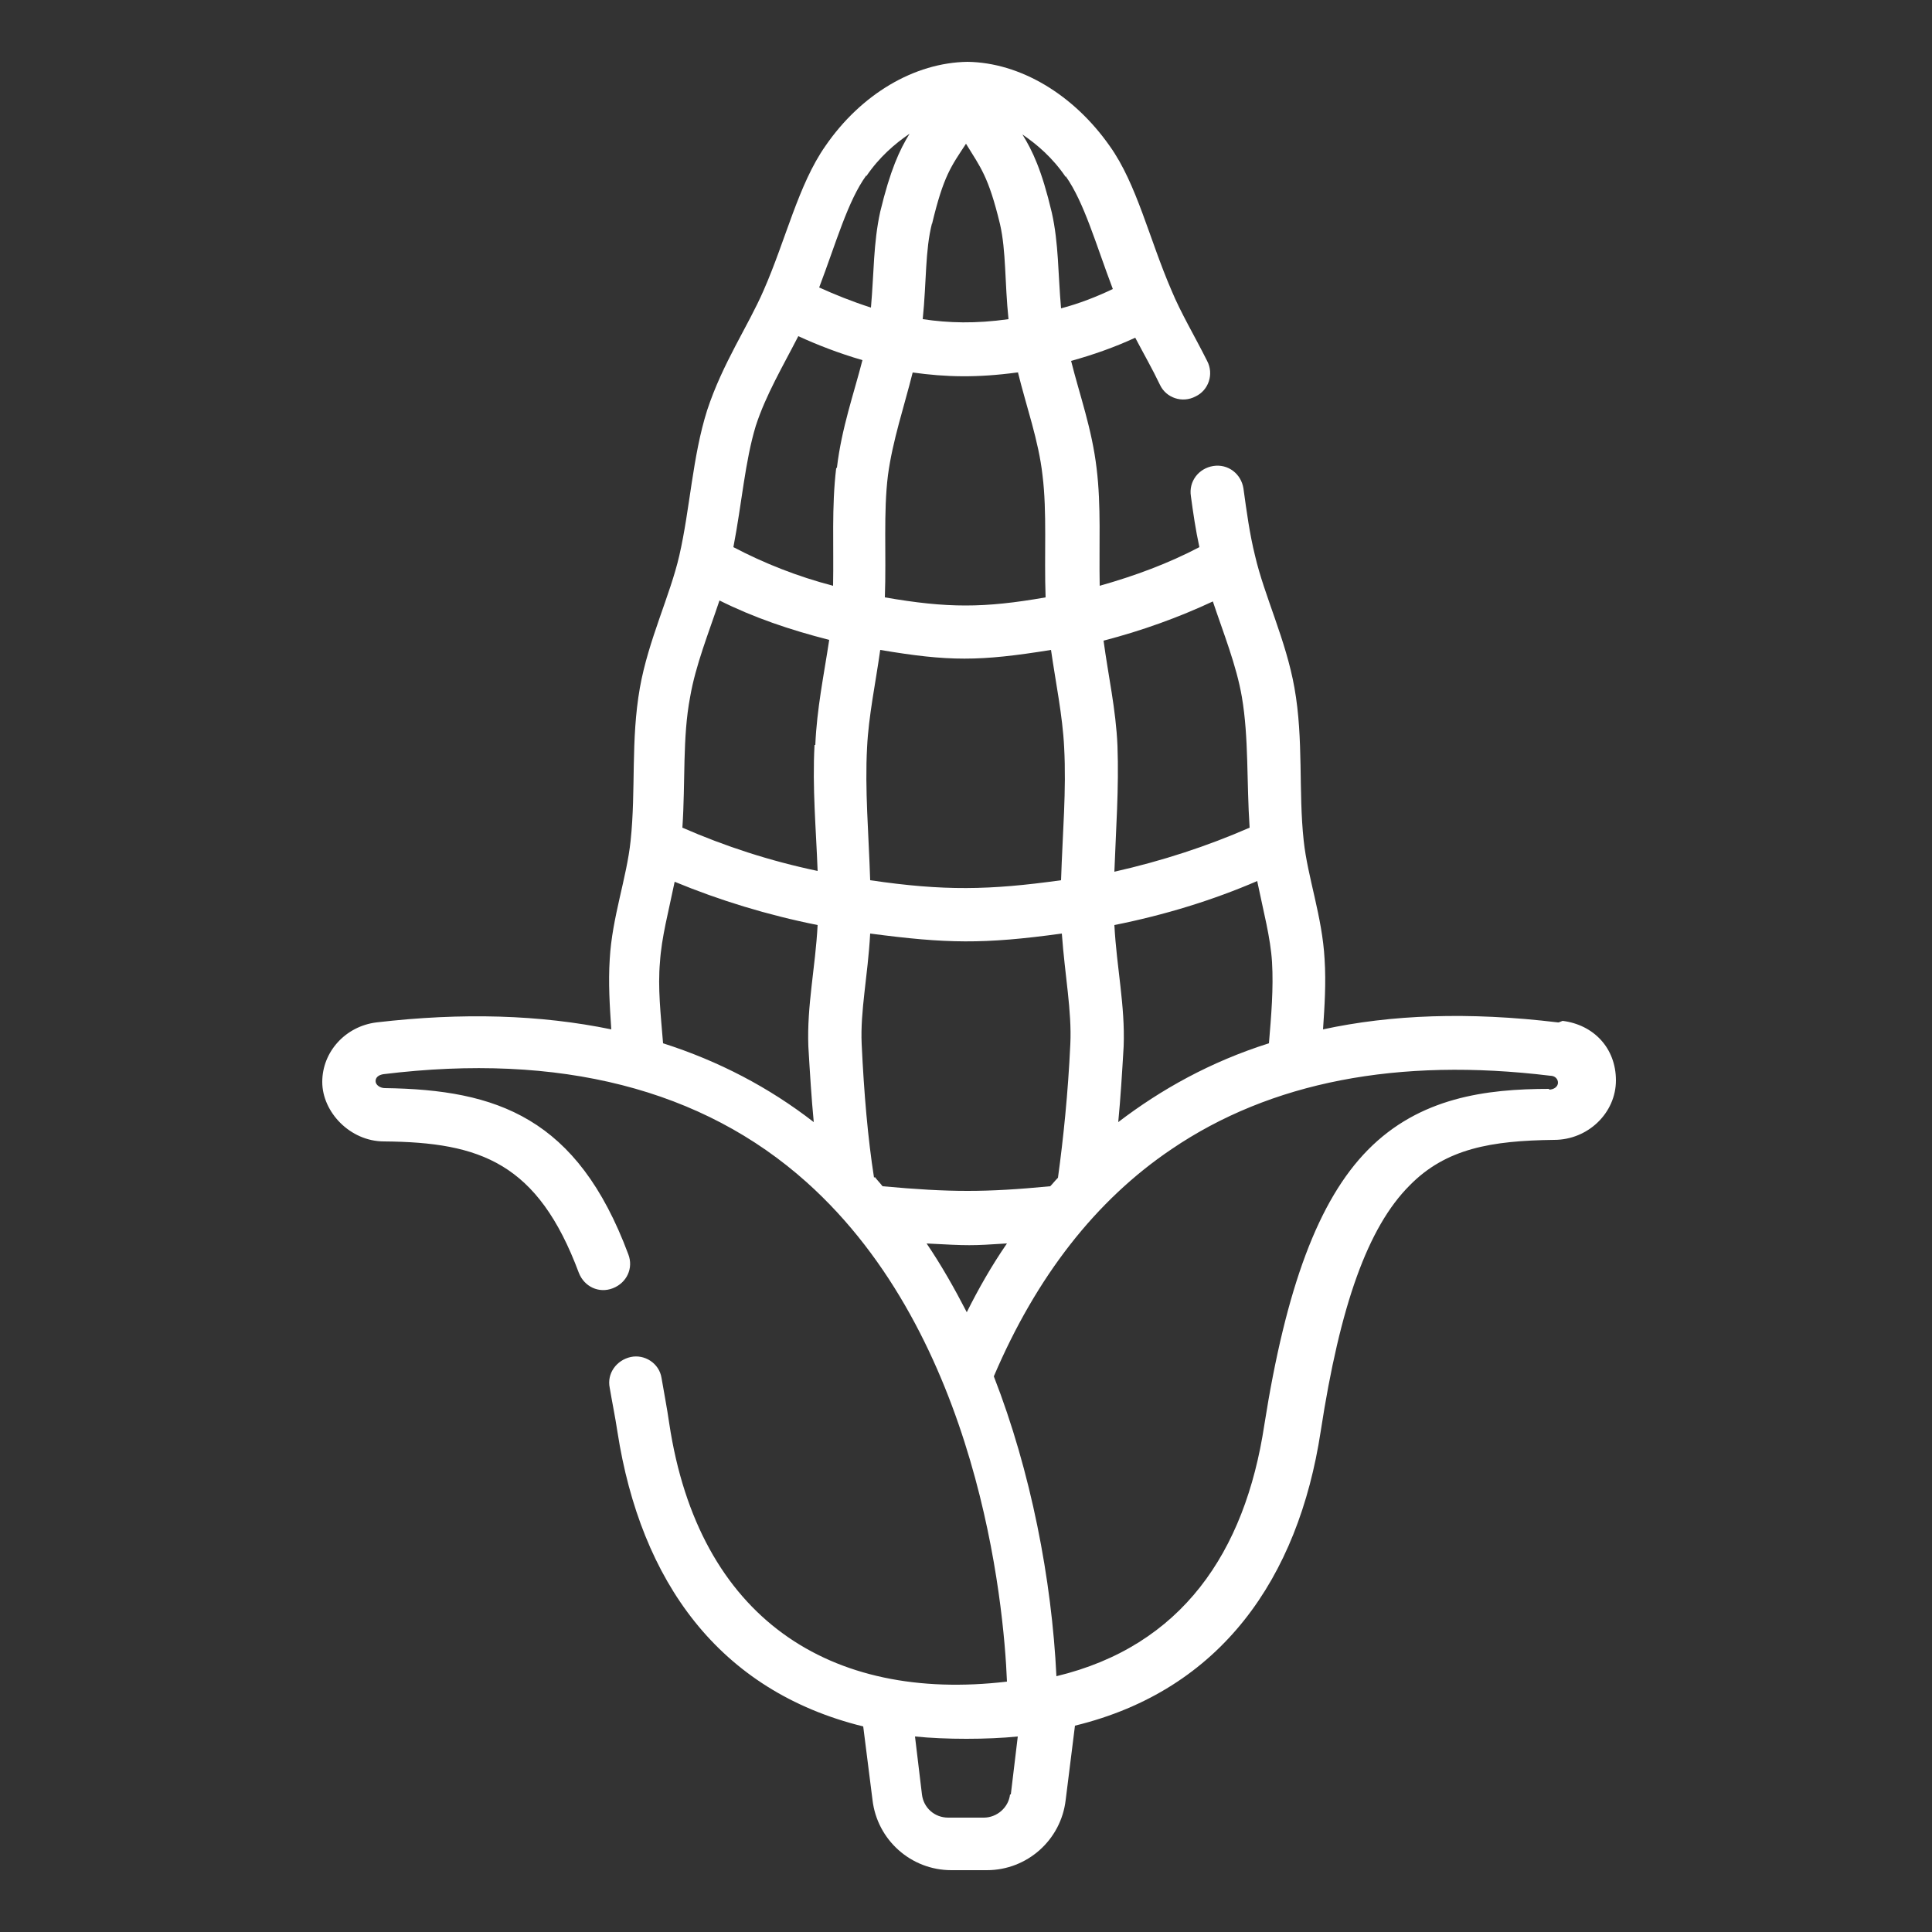 <svg xmlns="http://www.w3.org/2000/svg" id="Calque_1" data-name="Calque 1" viewBox="0 0 250 250"><rect x="0" y="0" width="250" height="250" fill="#333333" stroke="none"/><defs><style>      .cls-1 {        fill: #fff;        stroke-width: 0px;      }    </style></defs><g id="PPT_GROUP_DG_2019" data-name="PPT GROUP DG 2019"><path class="cls-1" d="M201.6,132.3c-11.6-1.4-21.6-1-30.4.9.2-3,.4-6,.2-9.1-.3-5.5-2.2-10.6-2.7-15.3-.7-6.4,0-13.1-1.2-19.8-1.1-6.2-3.9-11.9-5.1-17.1-.7-2.8-1.1-5.8-1.5-8.7-.3-1.9-2-3.2-3.9-2.9s-3.2,2-2.9,3.9c.3,2.2.6,4.3,1.1,6.6-4,2.1-8.3,3.7-12.9,5-.1-5.3.2-10.3-.4-15.2-.6-5.1-2.2-9.5-3.3-13.9,2.9-.8,5.7-1.8,8.3-3,1.1,2.1,2.2,4,3.2,6.1.8,1.7,2.9,2.4,4.6,1.5,1.7-.8,2.4-2.9,1.5-4.6-1.6-3.2-3.4-6.2-4.6-9.1-2.9-6.7-4.5-13.8-8-18.7-4.7-6.7-11.6-10.8-18.4-10.9h0c-6.9.1-13.8,4.2-18.4,10.9-3.5,5-5.1,12.1-8,18.7-2,4.6-5.3,9.4-7.3,15.5-1.9,6-2.2,12.7-3.6,18.8-1.2,5.2-4,10.9-5.1,17.1-1.2,6.8-.5,13.2-1.2,19.8-.5,4.8-2.4,9.9-2.7,15.3-.2,3.1,0,6.1.2,9.1-9.2-1.9-19.3-2.2-30.4-.9-4,.5-7,3.8-7,7.7s3.6,7.7,8,7.7c12.5.1,19.9,2.8,25.2,17,.7,1.8,2.6,2.7,4.4,2s2.7-2.6,2-4.4c-6.6-17.7-17-21.3-31.5-21.5-.6,0-1.2-.4-1.2-.9s.4-.8,1-.9c22.8-2.8,41.3,1.9,54.8,14,22.2,19.9,25.5,54.4,25.9,64.6-22.9,2.7-39.9-8.2-43.7-33.4-.3-2.1-.7-4.1-1-5.9-.3-1.9-2.2-3.1-4-2.7s-3.1,2.1-2.7,4c.3,1.8.7,3.7,1,5.7,3,19.3,13.1,33.5,31.8,38.1l1.2,9.5c.6,5.2,5,9.1,10.2,9.1h4.6c5.2,0,9.6-3.9,10.2-9.1l1.2-9.6c18.9-4.6,28.9-19.1,31.8-38.1,2.5-16.3,6.1-26.4,11.5-31.8,4.7-4.8,10.6-5.8,18.7-5.9,4.4,0,8-3.5,8-7.7s-2.9-7.2-6.9-7.7h0l-.5.2ZM162.7,114.1c.8,3.9,1.7,7.2,1.9,10.4.2,3.4-.1,6.9-.4,10.5-7.6,2.4-14,6-19.5,10.2.3-3.1.5-6.4.7-9.8.2-5.3-.9-10.1-1.2-15.7,6.5-1.3,12.7-3.2,18.5-5.7h0ZM156.9,77.7c1.4,4.2,3.1,8.4,3.8,12.5.9,5.3.6,10.9,1,16.9-5.5,2.4-11.3,4.3-17.5,5.7.2-5.5.6-10.8.4-16.3-.2-4.7-1.2-9.1-1.8-13.6,5-1.3,9.7-3,14.2-5.1h0ZM137.9,22.8c2.4,3.4,3.9,8.8,6.1,14.6-2.1,1-4.4,1.9-6.7,2.5-.4-4.5-.3-8.4-1.2-12.4-1.3-5.5-2.5-8-3.8-10.1,1.9,1.3,3.9,3,5.6,5.5h0ZM137.3,113.9c-9.3,1.3-15.2,1.4-24.7,0-.2-6.2-.7-11.7-.4-17.2.2-4.1,1.1-8.3,1.7-12.6,8.9,1.5,12.8,1.5,22.1,0,.6,4.2,1.5,8.5,1.7,12.6.3,5.6-.2,11-.4,17.2ZM120.6,29c1.5-6.3,2.5-7.5,4.4-10.4,1.9,3.1,2.9,4.2,4.4,10.4.8,3.5.6,7.5,1.1,12.3-4.3.6-7.7.5-11.1,0,.5-4.9.3-8.9,1.2-12.4h0ZM131.7,48.1c1.1,4.5,2.7,8.9,3.2,13.4.6,4.8.2,10.3.4,15.8-8,1.4-12.7,1.4-20.8,0,.2-5.6-.2-11,.4-15.8.6-4.5,2.1-8.9,3.2-13.3,4.3.6,8.3.7,13.5,0h.1ZM112.1,22.8c1.7-2.5,3.7-4.2,5.6-5.5-1.3,2.1-2.5,4.7-3.8,10.1-.9,4.1-.8,7.9-1.2,12.4-2.5-.8-4.7-1.7-6.7-2.6,2.2-5.8,3.7-11.2,6.1-14.5h0ZM104.6,135.4c.2,3.4.4,6.7.7,9.8-5.8-4.5-12.3-7.9-19.5-10.2-.3-3.7-.7-7.2-.4-10.5.2-3.2,1.1-6.5,1.9-10.4,5.8,2.4,12,4.3,18.5,5.6-.3,5.6-1.4,10.4-1.2,15.7ZM105.4,96.4c-.3,5.5.2,10.9.4,16.3-6.2-1.3-12-3.2-17.5-5.6.4-5.9,0-11.7,1-16.9.7-4.1,2.4-8.3,3.8-12.5,4.4,2.2,9.1,3.8,14.2,5.1-.7,4.6-1.6,8.9-1.8,13.6h0ZM108.2,60.6c-.6,5-.3,10-.4,15.2-4.6-1.2-8.9-2.9-12.9-5,1.1-5.7,1.5-11.1,2.9-15.7,1.3-4,3.5-7.7,5.5-11.6,2.4,1.1,5.2,2.2,8.3,3.1-1.1,4.3-2.7,8.8-3.3,13.9h0ZM113.1,152.4c-.8-5.1-1.3-10.9-1.6-17.3-.2-4.3.8-8.8,1.1-14.3,9.9,1.3,14.6,1.4,24.8,0,.4,5.5,1.3,10,1.1,14.3-.3,6.4-.9,12.2-1.6,17.3h0c-.4.4-.7.8-1,1.1-8.4.8-12.9.8-21.7,0-.3-.4-.7-.8-1-1.2h0ZM119.8,160.9c5.7.3,5.8.3,10.5,0-2,2.9-3.7,5.9-5.2,8.9-1.6-3.1-3.3-6.1-5.2-8.9h-.1ZM130.7,232.2c-.2,1.7-1.7,3-3.4,3h-4.6c-1.8,0-3.2-1.3-3.4-3l-.9-7.5c3.9.4,9.4.4,13.3,0l-.9,7.5h-.1ZM200.5,140.9c-8.2,0-16.8,1.1-23.5,7.9-6.4,6.5-10.6,17.8-13.4,35.6-2.5,16.5-10.7,28.6-26.9,32.5-.6-12.5-3.3-26.5-8.1-38.8,5.5-12.9,13.2-22.8,23-29.4,12.8-8.7,29.3-11.9,49-9.5.6,0,1,.4,1,.9s-.5.9-1.2.9h0Z"></path></g></svg>